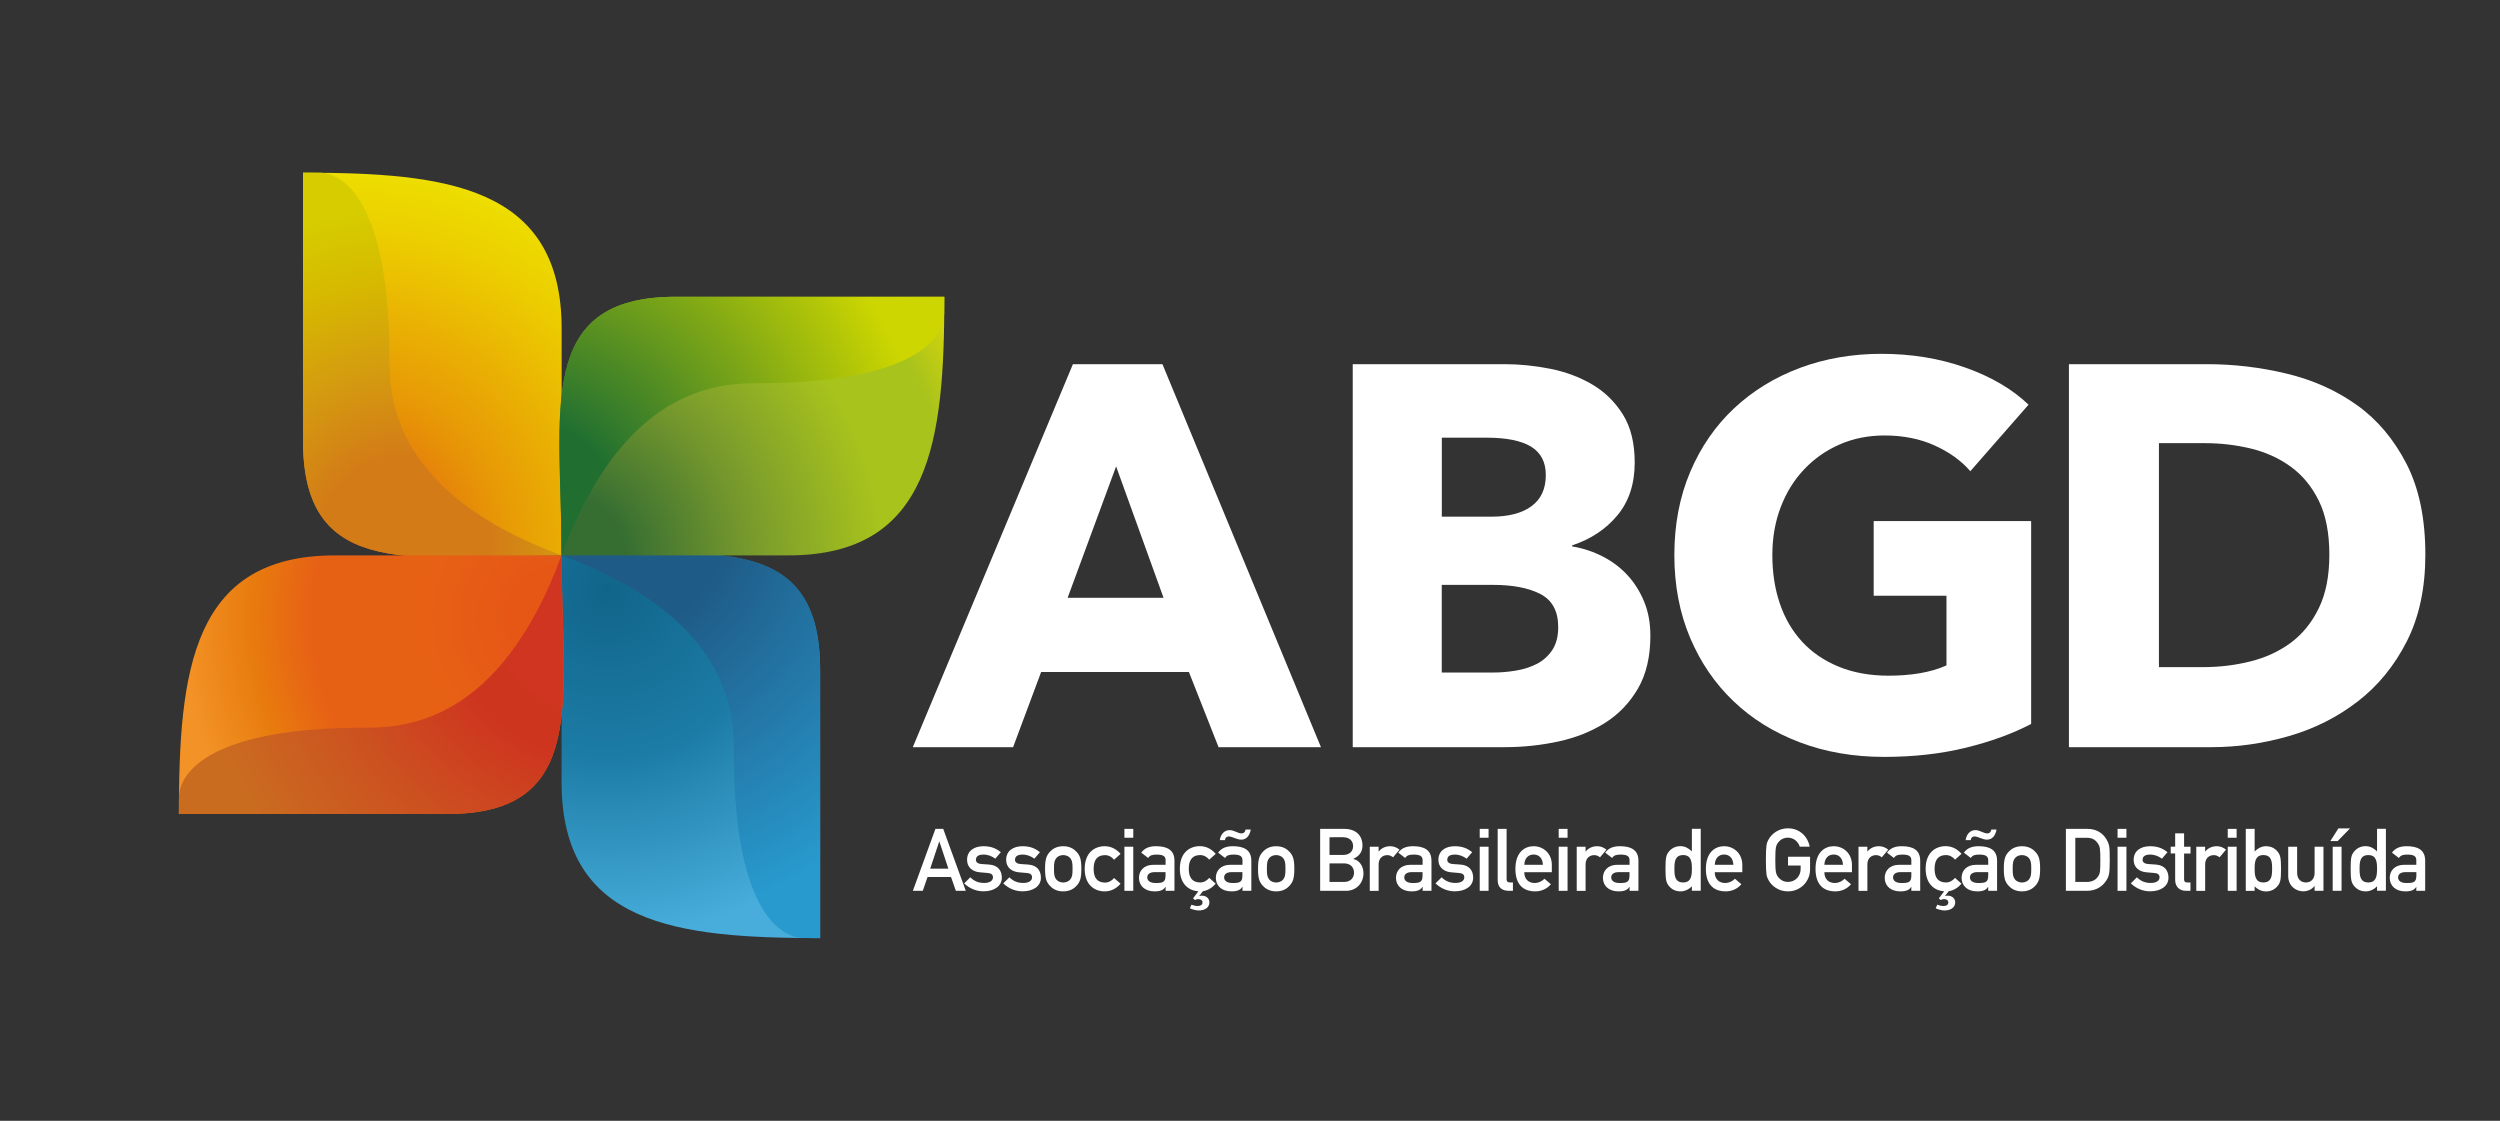 <?xml version="1.0" encoding="utf-8"?>
<!-- Generator: Adobe Illustrator 26.2.1, SVG Export Plug-In . SVG Version: 6.00 Build 0)  -->
<svg version="1.1" id="Camada_1" xmlns="http://www.w3.org/2000/svg" xmlns:xlink="http://www.w3.org/1999/xlink" x="0px" y="0px"
	 viewBox="0 0 403.59 180.94" style="enable-background:new 0 0 403.59 180.94;" xml:space="preserve">
<rect x="0" y="0" width="403.59" height="180.94" fill="#333333" stroke="none"/>
<style type="text/css">
	.st0{fill:#FFFFFF;}
	
		.st1{clip-path:url(#SVGID_00000136375020972525456190000003972562419354774935_);fill:url(#SVGID_00000050663725200743777220000001468180969888538771_);}
	
		.st2{clip-path:url(#SVGID_00000169534067319992492990000002430065338991256490_);fill:url(#SVGID_00000175281699969964556150000000745865599117805442_);}
	
		.st3{clip-path:url(#SVGID_00000115486247404156396930000002255582488447632542_);fill:url(#SVGID_00000100342968746530482830000003351869922150543789_);}
	
		.st4{clip-path:url(#SVGID_00000178183308101079550210000000877261598155750840_);fill:url(#SVGID_00000084516377056518275870000007226295785835789975_);}
	
		.st5{clip-path:url(#SVGID_00000073698186490329586280000005911276612359537573_);fill:url(#SVGID_00000029726362549896436020000016861268210617474726_);}
	
		.st6{clip-path:url(#SVGID_00000003089968619529964310000018259006049634400949_);fill:url(#SVGID_00000176740642892747681760000017297403930153185433_);}
	
		.st7{clip-path:url(#SVGID_00000041986791360113807690000009864224604737619867_);fill:url(#SVGID_00000059286278072402132510000006950230954744401078_);}
	
		.st8{clip-path:url(#SVGID_00000104681744492271515840000003464078082372838020_);fill:url(#SVGID_00000031926220925755837690000018234001201207955853_);}
</style>
<g>
	<path class="st0" d="M196.72,120.62l-4.79-12.14h-23.85l-4.53,12.14h-16.19l25.85-61.83h14.45l25.59,61.83H196.72z M180.18,75.29
		l-7.83,21.22h15.49L180.18,75.29z"/>
	<path class="st0" d="M266.43,102.63c0,3.38-0.67,6.22-2,8.52c-1.34,2.3-3.1,4.15-5.31,5.54c-2.21,1.4-4.72,2.4-7.53,3.01
		c-2.81,0.61-5.7,0.92-8.66,0.92h-24.55V58.79h24.55c2.38,0,4.82,0.25,7.31,0.74c2.49,0.49,4.76,1.34,6.79,2.53
		c2.03,1.19,3.68,2.81,4.96,4.85c1.28,2.04,1.91,4.63,1.91,7.77c0,3.44-0.93,6.27-2.79,8.51c-1.86,2.24-4.3,3.86-7.31,4.85v0.17
		c1.74,0.29,3.38,0.83,4.92,1.62c1.54,0.79,2.87,1.79,4,3.01c1.13,1.22,2.03,2.65,2.7,4.28C266.1,98.76,266.43,100.59,266.43,102.63
		 M249.55,76.69c0-2.1-0.8-3.62-2.39-4.59c-1.6-0.96-3.96-1.44-7.09-1.44h-7.31v12.75h8.01c2.79,0,4.95-0.57,6.48-1.7
		C248.78,80.58,249.55,78.91,249.55,76.69 M251.55,101.23c0-2.56-0.96-4.34-2.87-5.33c-1.91-0.99-4.47-1.48-7.66-1.48h-8.27v14.15
		h8.35c1.16,0,2.36-0.1,3.61-0.31c1.25-0.2,2.38-0.57,3.4-1.09c1.01-0.52,1.84-1.27,2.48-2.23
		C251.23,103.98,251.55,102.75,251.55,101.23"/>
	<path class="st0" d="M317.35,120.71c-4.03,0.99-8.43,1.48-13.19,1.48c-4.93,0-9.47-0.78-13.62-2.36c-4.15-1.57-7.72-3.78-10.7-6.64
		c-2.99-2.85-5.32-6.27-7.01-10.26c-1.68-3.99-2.53-8.43-2.53-13.32c0-4.95,0.86-9.43,2.57-13.45c1.71-4.02,4.08-7.44,7.09-10.26
		c3.02-2.82,6.56-4.99,10.62-6.51c4.06-1.51,8.44-2.27,13.14-2.27c4.87,0,9.4,0.74,13.58,2.23c4.18,1.48,7.57,3.48,10.18,5.98
		l-9.4,10.74c-1.45-1.69-3.37-3.07-5.75-4.15c-2.38-1.08-5.08-1.62-8.1-1.62c-2.61,0-5.02,0.48-7.22,1.44
		c-2.21,0.96-4.12,2.3-5.75,4.02c-1.63,1.72-2.89,3.75-3.79,6.11c-0.9,2.36-1.35,4.93-1.35,7.73c0,2.85,0.4,5.47,1.22,7.86
		c0.81,2.39,2.02,4.44,3.61,6.16c1.59,1.72,3.57,3.06,5.92,4.02c2.35,0.96,5.03,1.44,8.05,1.44c1.74,0,3.39-0.13,4.96-0.39
		c1.57-0.26,3.02-0.68,4.35-1.27V96.17h-11.75V84.12h25.42v32.75C324.91,118.44,321.38,119.72,317.35,120.71"/>
	<path class="st0" d="M391.54,89.53c0,5.41-1,10.09-3,14.02c-2,3.93-4.64,7.16-7.92,9.69c-3.28,2.53-6.98,4.4-11.1,5.59
		c-4.12,1.19-8.3,1.79-12.53,1.79H334V58.79h22.28c4.35,0,8.64,0.51,12.88,1.53c4.24,1.02,8.01,2.71,11.32,5.07
		c3.31,2.36,5.97,5.52,8.01,9.48C390.52,78.82,391.54,83.71,391.54,89.53 M376.04,89.53c0-3.49-0.57-6.39-1.7-8.69
		c-1.13-2.3-2.64-4.13-4.53-5.5c-1.88-1.37-4.03-2.34-6.44-2.93c-2.41-0.58-4.89-0.87-7.44-0.87h-7.4v36.16h7.05
		c2.67,0,5.24-0.3,7.7-0.92c2.47-0.61,4.64-1.62,6.53-3.01c1.89-1.4,3.4-3.26,4.53-5.59C375.48,95.85,376.04,92.97,376.04,89.53"/>
</g>
<g>
	<path class="st0" d="M153.53,141.58h-3.79l-0.77,2.23h-1.6l3.64-10h1.26l3.64,10h-1.6L153.53,141.58z M153.1,140.23l-1.45-4.37
		h-0.03l-1.45,4.37H153.1z"/>
	<path class="st0" d="M156.64,141.63c0.62,0.6,1.29,0.91,2.25,0.91c0.82,0,1.41-0.31,1.41-0.91c0-0.51-0.38-0.66-0.87-0.7
		l-1.26-0.11c-1.18-0.1-2.05-0.8-2.05-2.02c0-1.45,1.15-2.19,2.65-2.19c1.25,0,2.09,0.38,2.8,0.97l-0.89,1.04
		c-0.56-0.39-1.14-0.66-1.91-0.66c-0.91,0-1.22,0.36-1.22,0.86c0,0.31,0.22,0.62,0.94,0.67l1.18,0.08c1.47,0.1,2.06,1,2.06,2.13
		c0,1.39-1.29,2.19-2.95,2.19c-1.15,0-2.22-0.42-3.13-1.28L156.64,141.63z"/>
	<path class="st0" d="M162.95,141.63c0.62,0.6,1.29,0.91,2.25,0.91c0.82,0,1.41-0.31,1.41-0.91c0-0.51-0.38-0.66-0.87-0.7
		l-1.26-0.11c-1.18-0.1-2.05-0.8-2.05-2.02c0-1.45,1.15-2.19,2.65-2.19c1.25,0,2.09,0.38,2.8,0.97l-0.89,1.04
		c-0.56-0.39-1.14-0.66-1.91-0.66c-0.91,0-1.22,0.36-1.22,0.86c0,0.31,0.22,0.62,0.94,0.67l1.18,0.08c1.47,0.1,2.06,1,2.06,2.13
		c0,1.39-1.29,2.19-2.95,2.19c-1.15,0-2.22-0.42-3.13-1.28L162.95,141.63z"/>
	<path class="st0" d="M169.48,137.52c0.39-0.43,1.05-0.91,2.16-0.91c1.11,0,1.77,0.48,2.16,0.91c0.55,0.6,0.77,1.19,0.77,2.73
		c0,1.54-0.22,2.13-0.77,2.74c-0.39,0.43-1.05,0.91-2.16,0.91c-1.11,0-1.77-0.48-2.16-0.91c-0.55-0.6-0.77-1.19-0.77-2.74
		C168.71,138.71,168.94,138.12,169.48,137.52 M172.8,138.56c-0.21-0.29-0.66-0.52-1.15-0.52c-0.49,0-0.94,0.22-1.15,0.52
		c-0.27,0.38-0.35,0.66-0.35,1.69c0,1.04,0.08,1.32,0.35,1.7c0.21,0.29,0.66,0.52,1.15,0.52c0.49,0,0.94-0.23,1.15-0.52
		c0.27-0.38,0.35-0.66,0.35-1.69C173.15,139.22,173.07,138.94,172.8,138.56"/>
	<path class="st0" d="M180.9,142.66c-0.62,0.72-1.47,1.24-2.56,1.24c-1.64,0-3.23-1.04-3.23-3.64c0-2.61,1.59-3.65,3.23-3.65
		c1.08,0,1.94,0.52,2.56,1.24l-1.05,0.94c-0.35-0.43-0.86-0.74-1.45-0.74c-1.17,0-1.85,0.66-1.85,2.22c0,1.55,0.69,2.21,1.85,2.21
		c0.59,0,1.1-0.31,1.45-0.74L180.9,142.66z"/>
	<path class="st0" d="M181.52,133.81h1.43v1.43h-1.43V133.81z M181.52,136.69h1.43v7.12h-1.43V136.69z"/>
	<path class="st0" d="M188.16,143.18h-0.03c-0.29,0.49-0.79,0.72-1.75,0.72c-1.59,0-2.51-0.94-2.51-2.18c0-1.14,0.79-2.11,2.32-2.11
		h1.98v-0.74c0-0.67-0.44-0.91-1.46-0.91c-0.74,0-1.1,0.14-1.35,0.55l-1.12-0.86c0.55-0.76,1.33-1.04,2.4-1.04
		c1.75,0,2.96,0.59,2.96,2.34v4.86h-1.43V143.18z M188.16,140.79h-1.71c-0.84,0-1.24,0.34-1.24,0.86c0,0.48,0.38,0.9,1.35,0.9
		c1.19,0,1.6-0.13,1.6-1.24V140.79z"/>
	<path class="st0" d="M193.45,143.89c-1.54-0.11-2.98-1.17-2.98-3.64c0-2.61,1.59-3.65,3.23-3.65c1.08,0,1.94,0.52,2.56,1.24
		l-1.05,0.94c-0.35-0.43-0.86-0.74-1.45-0.74c-1.17,0-1.85,0.66-1.85,2.22c0,1.55,0.69,2.2,1.85,2.2c0.59,0,1.1-0.31,1.45-0.74
		l1.05,0.94c-0.52,0.6-1.22,1.08-2.08,1.22l-0.59,0.77h0.03c0.08-0.03,0.24-0.06,0.38-0.06c0.77,0,1.24,0.49,1.24,1.07
		c0,0.9-0.81,1.32-1.73,1.32c-0.43,0-0.95-0.15-1.42-0.34l0.25-0.59c0.31,0.11,0.65,0.21,0.98,0.21c0.48,0,0.81-0.17,0.81-0.59
		c0-0.35-0.31-0.52-0.69-0.52c-0.18,0-0.35,0.04-0.53,0.15l-0.31-0.27L193.45,143.89z"/>
	<path class="st0" d="M200.57,143.18h-0.03c-0.29,0.49-0.79,0.72-1.75,0.72c-1.59,0-2.51-0.94-2.51-2.18c0-1.14,0.79-2.11,2.32-2.11
		h1.98v-0.74c0-0.67-0.44-0.91-1.46-0.91c-0.74,0-1.1,0.14-1.35,0.55l-1.12-0.86c0.55-0.76,1.33-1.04,2.4-1.04
		c1.75,0,2.96,0.59,2.96,2.34v4.86h-1.43V143.18z M196.92,135.64c0.13-0.97,0.74-1.63,1.59-1.63c0.7,0,1.33,0.53,1.91,0.53
		c0.27,0,0.56-0.1,0.66-0.62h0.84c-0.15,0.84-0.6,1.63-1.54,1.63c-0.72,0-1.46-0.52-2.02-0.52c-0.21,0-0.59,0.14-0.59,0.6H196.92z
		 M200.57,140.79h-1.71c-0.84,0-1.24,0.34-1.24,0.86c0,0.48,0.38,0.9,1.35,0.9c1.19,0,1.6-0.13,1.6-1.24V140.79z"/>
	<path class="st0" d="M203.86,137.52c0.39-0.43,1.05-0.91,2.16-0.91c1.11,0,1.77,0.48,2.16,0.91c0.55,0.6,0.77,1.19,0.77,2.73
		c0,1.54-0.22,2.13-0.77,2.74c-0.39,0.43-1.05,0.91-2.16,0.91c-1.11,0-1.77-0.48-2.16-0.91c-0.55-0.6-0.77-1.19-0.77-2.74
		C203.09,138.71,203.31,138.12,203.86,137.52 M207.17,138.56c-0.21-0.29-0.66-0.52-1.15-0.52c-0.49,0-0.94,0.22-1.15,0.52
		c-0.27,0.38-0.35,0.66-0.35,1.69c0,1.04,0.08,1.32,0.35,1.7c0.21,0.29,0.66,0.52,1.15,0.52c0.49,0,0.94-0.23,1.15-0.52
		c0.27-0.38,0.35-0.66,0.35-1.69C207.52,139.22,207.44,138.94,207.17,138.56"/>
	<path class="st0" d="M213.11,133.81h3.88c1.95,0,2.96,1.11,2.96,2.68c0,0.83-0.31,1.63-1.47,2.15v0.03c1.1,0.25,1.63,1.29,1.63,2.3
		c0,1.73-1.28,2.84-2.78,2.84h-4.21V133.81z M214.63,135.16v2.86h2.19c1.1,0,1.62-0.64,1.62-1.43c0-0.77-0.52-1.43-1.62-1.43H214.63
		z M214.63,139.37v3.01h2.33c1.12,0,1.63-0.72,1.63-1.5c0-0.79-0.51-1.5-1.63-1.5H214.63z"/>
	<path class="st0" d="M221.13,136.69h1.43v0.76h0.03c0.45-0.56,1.1-0.84,1.85-0.84c0.58,0,1.05,0.21,1.49,0.55l-1.04,1.24
		c-0.34-0.25-0.57-0.35-0.94-0.35c-0.7,0-1.39,0.45-1.39,1.49v4.28h-1.43V136.69z"/>
	<path class="st0" d="M229.65,143.18h-0.03c-0.29,0.49-0.79,0.72-1.75,0.72c-1.59,0-2.51-0.94-2.51-2.18c0-1.14,0.78-2.11,2.32-2.11
		h1.98v-0.74c0-0.67-0.44-0.91-1.46-0.91c-0.74,0-1.1,0.14-1.35,0.55l-1.12-0.86c0.55-0.76,1.33-1.04,2.4-1.04
		c1.76,0,2.96,0.59,2.96,2.34v4.86h-1.43V143.18z M229.65,140.79h-1.71c-0.84,0-1.24,0.34-1.24,0.86c0,0.48,0.38,0.9,1.35,0.9
		c1.19,0,1.6-0.13,1.6-1.24V140.79z"/>
	<path class="st0" d="M232.73,141.63c0.62,0.6,1.29,0.91,2.25,0.91c0.82,0,1.41-0.31,1.41-0.91c0-0.51-0.38-0.66-0.87-0.7
		l-1.26-0.11c-1.18-0.1-2.05-0.8-2.05-2.02c0-1.45,1.15-2.19,2.65-2.19c1.25,0,2.09,0.38,2.8,0.97l-0.89,1.04
		c-0.56-0.39-1.14-0.66-1.91-0.66c-0.91,0-1.22,0.36-1.22,0.86c0,0.31,0.23,0.62,0.94,0.67l1.18,0.08c1.47,0.1,2.06,1,2.06,2.13
		c0,1.39-1.29,2.19-2.95,2.19c-1.15,0-2.22-0.42-3.13-1.28L232.73,141.63z"/>
	<path class="st0" d="M238.88,133.81h1.43v1.43h-1.43V133.81z M238.88,136.69h1.43v7.12h-1.43V136.69z"/>
	<path class="st0" d="M241.79,133.81h1.43v8.16c0,0.32,0.18,0.49,0.53,0.49h0.49v1.35h-0.63c-1.04,0-1.83-0.45-1.83-1.73V133.81z"/>
	<path class="st0" d="M246.07,140.79c0,1.17,0.72,1.76,1.7,1.76c0.55,0,1.14-0.25,1.56-0.69l1.04,0.89
		c-0.7,0.82-1.62,1.15-2.57,1.15c-1.46,0-3.16-0.7-3.16-3.62c0-2.77,1.56-3.67,2.94-3.67c1.57,0,2.94,1.17,2.94,3.01v1.18H246.07z
		 M249.08,139.61c-0.04-1.08-0.66-1.66-1.5-1.66s-1.47,0.58-1.5,1.66H249.08z"/>
	<path class="st0" d="M251.63,133.81h1.43v1.43h-1.43V133.81z M251.63,136.69h1.43v7.12h-1.43V136.69z"/>
	<path class="st0" d="M254.54,136.69h1.43v0.76H256c0.45-0.56,1.1-0.84,1.85-0.84c0.58,0,1.05,0.21,1.49,0.55l-1.04,1.24
		c-0.34-0.25-0.58-0.35-0.94-0.35c-0.7,0-1.39,0.45-1.39,1.49v4.28h-1.43V136.69z"/>
	<path class="st0" d="M263.06,143.18h-0.03c-0.29,0.49-0.79,0.72-1.75,0.72c-1.59,0-2.51-0.94-2.51-2.18c0-1.14,0.79-2.11,2.32-2.11
		h1.98v-0.74c0-0.67-0.44-0.91-1.46-0.91c-0.74,0-1.1,0.14-1.35,0.55l-1.12-0.86c0.55-0.76,1.33-1.04,2.4-1.04
		c1.75,0,2.96,0.59,2.96,2.34v4.86h-1.43V143.18z M263.06,140.79h-1.71c-0.84,0-1.24,0.34-1.24,0.86c0,0.48,0.38,0.9,1.35,0.9
		c1.19,0,1.6-0.13,1.6-1.24V140.79z"/>
	<path class="st0" d="M273.13,143.07c-0.45,0.49-1.11,0.83-1.84,0.83c-0.87,0-1.5-0.39-1.91-0.93c-0.39-0.51-0.51-0.97-0.51-2.73
		c0-1.74,0.11-2.2,0.51-2.71c0.41-0.53,1.04-0.93,1.91-0.93c0.73,0,1.31,0.34,1.84,0.84v-3.64h1.43v10h-1.43V143.07z M270.31,140.24
		c0,1.11,0.07,2.22,1.42,2.22c1.33,0,1.4-1.18,1.4-2.22c0-1.03-0.07-2.2-1.4-2.2C270.38,138.04,270.31,139.15,270.31,140.24"/>
	<path class="st0" d="M276.82,140.79c0,1.17,0.72,1.76,1.7,1.76c0.55,0,1.14-0.25,1.56-0.69l1.04,0.89
		c-0.7,0.82-1.62,1.15-2.57,1.15c-1.46,0-3.16-0.7-3.16-3.62c0-2.77,1.56-3.67,2.94-3.67c1.57,0,2.94,1.17,2.94,3.01v1.18H276.82z
		 M279.83,139.61c-0.04-1.08-0.66-1.66-1.5-1.66c-0.84,0-1.47,0.58-1.5,1.66H279.83z"/>
	<path class="st0" d="M288.66,138.31h3.55v2.04c0,1.98-1.57,3.55-3.57,3.55c-1.57,0-2.65-0.93-3.13-1.8
		c-0.32-0.59-0.43-0.89-0.43-3.29c0-2.4,0.11-2.7,0.43-3.29c0.48-0.87,1.56-1.8,3.13-1.8c1.9,0,3.2,1.33,3.51,2.96h-1.6
		c-0.24-0.77-0.96-1.45-1.91-1.45c-0.72,0-1.24,0.34-1.54,0.73c-0.39,0.5-0.5,0.79-0.5,2.84c0,2.05,0.11,2.33,0.5,2.84
		c0.31,0.39,0.83,0.73,1.54,0.73c1.15,0,2.05-0.87,2.05-2.12v-0.52h-2.04V138.31z"/>
	<path class="st0" d="M294.52,140.79c0,1.17,0.71,1.76,1.7,1.76c0.55,0,1.14-0.25,1.56-0.69l1.04,0.89
		c-0.7,0.82-1.62,1.15-2.57,1.15c-1.46,0-3.16-0.7-3.16-3.62c0-2.77,1.56-3.67,2.94-3.67c1.57,0,2.94,1.17,2.94,3.01v1.18H294.52z
		 M297.52,139.61c-0.04-1.08-0.66-1.66-1.5-1.66c-0.84,0-1.47,0.58-1.5,1.66H297.52z"/>
	<path class="st0" d="M300.03,136.69h1.43v0.76h0.03c0.45-0.56,1.09-0.84,1.85-0.84c0.57,0,1.05,0.21,1.49,0.55l-1.04,1.24
		c-0.34-0.25-0.57-0.35-0.94-0.35c-0.7,0-1.39,0.45-1.39,1.49v4.28h-1.43V136.69z"/>
	<path class="st0" d="M308.56,143.18h-0.03c-0.29,0.49-0.79,0.72-1.76,0.72c-1.59,0-2.51-0.94-2.51-2.18c0-1.14,0.79-2.11,2.32-2.11
		h1.98v-0.74c0-0.67-0.44-0.91-1.46-0.91c-0.74,0-1.1,0.14-1.35,0.55l-1.12-0.86c0.55-0.76,1.34-1.04,2.4-1.04
		c1.76,0,2.96,0.59,2.96,2.34v4.86h-1.43V143.18z M308.56,140.79h-1.71c-0.84,0-1.24,0.34-1.24,0.86c0,0.48,0.38,0.9,1.35,0.9
		c1.2,0,1.6-0.13,1.6-1.24V140.79z"/>
	<path class="st0" d="M313.85,143.89c-1.55-0.11-2.98-1.17-2.98-3.64c0-2.61,1.59-3.65,3.23-3.65c1.08,0,1.94,0.52,2.56,1.24
		l-1.05,0.94c-0.35-0.43-0.86-0.74-1.45-0.74c-1.17,0-1.85,0.66-1.85,2.22c0,1.55,0.69,2.2,1.85,2.2c0.59,0,1.1-0.31,1.45-0.74
		l1.05,0.94c-0.52,0.6-1.22,1.08-2.08,1.22l-0.59,0.77h0.03c0.08-0.03,0.24-0.06,0.38-0.06c0.77,0,1.24,0.49,1.24,1.07
		c0,0.9-0.82,1.32-1.73,1.32c-0.44,0-0.96-0.15-1.42-0.34l0.25-0.59c0.31,0.11,0.64,0.21,0.98,0.21c0.48,0,0.81-0.17,0.81-0.59
		c0-0.35-0.31-0.52-0.69-0.52c-0.19,0-0.35,0.04-0.53,0.15l-0.31-0.27L313.85,143.89z"/>
	<path class="st0" d="M320.97,143.18h-0.03c-0.29,0.49-0.79,0.72-1.76,0.72c-1.59,0-2.51-0.94-2.51-2.18c0-1.14,0.79-2.11,2.32-2.11
		h1.98v-0.74c0-0.67-0.44-0.91-1.46-0.91c-0.74,0-1.1,0.14-1.35,0.55l-1.12-0.86c0.55-0.76,1.34-1.04,2.4-1.04
		c1.76,0,2.96,0.59,2.96,2.34v4.86h-1.43V143.18z M317.32,135.64c0.13-0.97,0.74-1.63,1.58-1.63c0.7,0,1.34,0.53,1.91,0.53
		c0.27,0,0.56-0.1,0.66-0.62h0.84c-0.15,0.84-0.6,1.63-1.54,1.63c-0.72,0-1.46-0.52-2.02-0.52c-0.21,0-0.59,0.14-0.59,0.6H317.32z
		 M320.97,140.79h-1.71c-0.84,0-1.24,0.34-1.24,0.86c0,0.48,0.38,0.9,1.35,0.9c1.2,0,1.6-0.13,1.6-1.24V140.79z"/>
	<path class="st0" d="M324.26,137.52c0.39-0.43,1.05-0.91,2.16-0.91c1.11,0,1.77,0.48,2.16,0.91c0.55,0.6,0.77,1.19,0.77,2.73
		c0,1.54-0.23,2.13-0.77,2.74c-0.39,0.43-1.05,0.91-2.16,0.91c-1.11,0-1.77-0.48-2.16-0.91c-0.55-0.6-0.77-1.19-0.77-2.74
		C323.48,138.71,323.71,138.12,324.26,137.52 M327.57,138.56c-0.21-0.29-0.66-0.52-1.15-0.52s-0.94,0.22-1.15,0.52
		c-0.27,0.38-0.35,0.66-0.35,1.69c0,1.04,0.08,1.32,0.35,1.7c0.21,0.29,0.66,0.52,1.15,0.52s0.94-0.23,1.15-0.52
		c0.27-0.38,0.35-0.66,0.35-1.69C327.92,139.22,327.84,138.94,327.57,138.56"/>
	<path class="st0" d="M333.51,133.81h3.5c1.32,0,2.4,0.59,3.05,1.69c0.49,0.84,0.53,1.22,0.53,3.31c0,2.25-0.11,2.64-0.56,3.34
		c-0.59,0.93-1.63,1.66-3.12,1.66h-3.4V133.81z M335.03,142.38h1.81c0.86,0,1.46-0.29,1.85-0.87c0.34-0.5,0.38-0.79,0.38-2.64
		c0-1.8-0.04-2.23-0.45-2.78c-0.46-0.63-0.97-0.84-1.78-0.84h-1.81V142.38z"/>
	<path class="st0" d="M341.85,133.81h1.43v1.43h-1.43V133.81z M341.85,136.69h1.43v7.12h-1.43V136.69z"/>
	<path class="st0" d="M344.97,141.63c0.62,0.6,1.29,0.91,2.25,0.91c0.82,0,1.41-0.31,1.41-0.91c0-0.51-0.38-0.66-0.87-0.7
		l-1.26-0.11c-1.18-0.1-2.05-0.8-2.05-2.02c0-1.45,1.15-2.19,2.66-2.19c1.25,0,2.09,0.38,2.8,0.97l-0.89,1.04
		c-0.56-0.39-1.14-0.66-1.91-0.66c-0.91,0-1.22,0.36-1.22,0.86c0,0.31,0.23,0.62,0.94,0.67l1.18,0.08c1.47,0.1,2.06,1,2.06,2.13
		c0,1.39-1.29,2.19-2.95,2.19c-1.15,0-2.22-0.42-3.13-1.28L344.97,141.63z"/>
	<path class="st0" d="M351.16,134.53h1.43v2.16h1.04v1.1h-1.04v4.14c0,0.39,0.15,0.53,0.5,0.53h0.53v1.35h-0.74
		c-1,0-1.73-0.63-1.73-1.76v-4.27h-0.72v-1.1h0.72V134.53z"/>
	<path class="st0" d="M354.56,136.69h1.43v0.76h0.03c0.45-0.56,1.1-0.84,1.85-0.84c0.58,0,1.05,0.21,1.49,0.55l-1.04,1.24
		c-0.34-0.25-0.58-0.35-0.94-0.35c-0.7,0-1.39,0.45-1.39,1.49v4.28h-1.43V136.69z"/>
	<path class="st0" d="M359.64,133.81h1.43v1.43h-1.43V133.81z M359.64,136.69h1.43v7.12h-1.43V136.69z"/>
	<path class="st0" d="M362.55,133.81h1.43v3.64c0.53-0.51,1.11-0.84,1.84-0.84c0.87,0,1.5,0.39,1.91,0.93
		c0.39,0.5,0.51,0.97,0.51,2.71c0,1.76-0.11,2.22-0.51,2.73c-0.41,0.53-1.04,0.93-1.91,0.93c-0.73,0-1.39-0.34-1.84-0.83v0.74h-1.43
		V133.81z M363.98,140.24c0,1.04,0.07,2.22,1.4,2.22c1.35,0,1.42-1.11,1.42-2.22c0-1.1-0.07-2.2-1.42-2.2
		C364.05,138.04,363.98,139.22,363.98,140.24"/>
	<path class="st0" d="M369.41,136.69h1.43v4.24c0,0.97,0.6,1.53,1.42,1.53c0.8,0,1.4-0.56,1.4-1.53v-4.24h1.43v7.12h-1.43v-0.76
		h-0.03c-0.45,0.56-1.1,0.84-1.84,0.84c-1.13,0-2.39-0.86-2.39-2.47V136.69z"/>
	<path class="st0" d="M377.5,133.73h1.88l-2,2.05h-1.18L377.5,133.73z M376.58,136.69h1.43v7.12h-1.43V136.69z"/>
	<path class="st0" d="M383.74,143.07c-0.45,0.49-1.11,0.83-1.84,0.83c-0.87,0-1.5-0.39-1.91-0.93c-0.39-0.51-0.51-0.97-0.51-2.73
		c0-1.74,0.11-2.2,0.51-2.71c0.41-0.53,1.04-0.93,1.91-0.93c0.73,0,1.31,0.34,1.84,0.84v-3.64h1.43v10h-1.43V143.07z M380.92,140.24
		c0,1.11,0.07,2.22,1.42,2.22c1.34,0,1.4-1.18,1.4-2.22c0-1.03-0.07-2.2-1.4-2.2C380.99,138.04,380.92,139.15,380.92,140.24"/>
	<path class="st0" d="M390.09,143.18h-0.03c-0.29,0.49-0.79,0.72-1.76,0.72c-1.59,0-2.51-0.94-2.51-2.18c0-1.14,0.79-2.11,2.31-2.11
		h1.98v-0.74c0-0.67-0.44-0.91-1.46-0.91c-0.74,0-1.09,0.14-1.35,0.55l-1.12-0.86c0.55-0.76,1.33-1.04,2.4-1.04
		c1.76,0,2.96,0.59,2.96,2.34v4.86h-1.43V143.18z M390.09,140.79h-1.71c-0.84,0-1.24,0.34-1.24,0.86c0,0.48,0.38,0.9,1.35,0.9
		c1.19,0,1.6-0.13,1.6-1.24V140.79z"/>
</g>
<g>
	<g>
		<defs>
			<path id="SVGID_1_" d="M48.92,71.13c0,23.06,18.69,18.53,41.75,18.53V53.05c0-23.05-18.69-25.17-41.75-25.17V71.13z"/>
		</defs>
		<clipPath id="SVGID_00000147930653597421404050000005335023130965525932_">
			<use xlink:href="#SVGID_1_"  style="overflow:visible;"/>
		</clipPath>
		
			<radialGradient id="SVGID_00000157310584635512422350000016405717430674743224_" cx="-219.38" cy="363.568" r="1.43" gradientTransform="matrix(45.168 -83.854 -83.854 -45.168 40451.699 -1886.277)" gradientUnits="userSpaceOnUse">
			<stop  offset="0" style="stop-color:#E25315"/>
			<stop  offset="0.176" style="stop-color:#E79606"/>
			<stop  offset="0.374" style="stop-color:#ECCF00"/>
			<stop  offset="0.465" style="stop-color:#EDE200"/>
			<stop  offset="1" style="stop-color:#EDE200"/>
		</radialGradient>
		
			<polygon style="clip-path:url(#SVGID_00000147930653597421404050000005335023130965525932_);fill:url(#SVGID_00000157310584635512422350000016405717430674743224_);" points="
			21.24,79.27 58.31,10.45 118.35,42.79 81.28,111.61 		"/>
	</g>
	<g>
		<defs>
			<path id="SVGID_00000072970052737400735070000004657936711532953511_" d="M48.92,71.3c0,22.84,18.69,18.36,41.75,18.36
				c-27.08-9.99-27.8-25.29-27.8-31.73c0-24.51-6.95-30.03-11.37-30.05c-1.54,0-2.58-0.01-2.58-0.01V71.3z"/>
		</defs>
		<clipPath id="SVGID_00000023273963823408444900000008751704367297014672_">
			<use xlink:href="#SVGID_00000072970052737400735070000004657936711532953511_"  style="overflow:visible;"/>
		</clipPath>
		
			<radialGradient id="SVGID_00000111173625731836695940000010034220719544105610_" cx="-215.721" cy="366.009" r="1.43" gradientTransform="matrix(-11.094 -39.767 -39.767 11.094 12227.212 -12551.714)" gradientUnits="userSpaceOnUse">
			<stop  offset="0" style="stop-color:#D37B17"/>
			<stop  offset="0.228" style="stop-color:#D37B17"/>
			<stop  offset="0.477" style="stop-color:#D49C0F"/>
			<stop  offset="0.71" style="stop-color:#D6B900"/>
			<stop  offset="0.906" style="stop-color:#D6CC00"/>
			<stop  offset="1" style="stop-color:#D6CC00"/>
		</radialGradient>
		
			<polygon style="clip-path:url(#SVGID_00000023273963823408444900000008751704367297014672_);fill:url(#SVGID_00000111173625731836695940000010034220719544105610_);" points="
			51.94,104.95 31.77,32.67 87.65,17.08 107.82,89.36 		"/>
	</g>
	<g>
		<defs>
			<path id="SVGID_00000014634035407945997860000013295170693393536917_" d="M90.66,89.66v36.61c0,23.06,18.69,25.17,41.74,25.17
				v-43.25c0-16.56-9.64-18.89-23.61-18.89C103.31,89.3,97.15,89.66,90.66,89.66"/>
		</defs>
		<clipPath id="SVGID_00000116947942196618327170000000389702020943638147_">
			<use xlink:href="#SVGID_00000014634035407945997860000013295170693393536917_"  style="overflow:visible;"/>
		</clipPath>
		
			<radialGradient id="SVGID_00000089553431470095988140000006397542557285725824_" cx="-221.577" cy="355.779" r="1.43" gradientTransform="matrix(7.095 38.428 38.428 -7.095 -12001.798 11134.331)" gradientUnits="userSpaceOnUse">
			<stop  offset="0" style="stop-color:#11658A"/>
			<stop  offset="5.919160e-03" style="stop-color:#11658A"/>
			<stop  offset="0.485" style="stop-color:#1C7CA6"/>
			<stop  offset="0.732" style="stop-color:#3194C0"/>
			<stop  offset="1" style="stop-color:#48ADDB"/>
		</radialGradient>
		
			<polygon style="clip-path:url(#SVGID_00000116947942196618327170000000389702020943638147_);fill:url(#SVGID_00000089553431470095988140000006397542557285725824_);" points="
			131.03,81.85 143.5,149.39 92.03,158.89 79.56,91.35 		"/>
	</g>
	<g>
		<defs>
			<path id="SVGID_00000177461308416212056570000017790553695062952578_" d="M90.66,89.66c27.08,9.99,27.8,25.29,27.8,31.73
				c0,24.52,6.95,30.03,11.37,30.05c1.54,0.01,2.57,0.01,2.57,0.01v-43.42c0-16.4-9.64-18.71-23.62-18.71
				C103.3,89.3,97.16,89.66,90.66,89.66"/>
		</defs>
		<clipPath id="SVGID_00000116922383458358245970000005284012312883482790_">
			<use xlink:href="#SVGID_00000177461308416212056570000017790553695062952578_"  style="overflow:visible;"/>
		</clipPath>
		
			<radialGradient id="SVGID_00000121991360168514065560000017389048739022337166_" cx="-222.687" cy="357.94" r="1.43" gradientTransform="matrix(25.915 39.611 39.611 -25.915 -8311.356 18178.961)" gradientUnits="userSpaceOnUse">
			<stop  offset="0" style="stop-color:#1F5B87"/>
			<stop  offset="0.318" style="stop-color:#1F5B87"/>
			<stop  offset="1" style="stop-color:#289ACE"/>
		</radialGradient>
		
			<polygon style="clip-path:url(#SVGID_00000116922383458358245970000005284012312883482790_);fill:url(#SVGID_00000121991360168514065560000017389048739022337166_);" points="
			119.89,70.18 160.87,132.82 103.17,170.56 62.19,107.93 		"/>
	</g>
	<g>
		<defs>
			<path id="SVGID_00000094598894953968148130000007429470187066912687_" d="M109.2,47.91c-23.05,0-18.53,18.69-18.53,41.75h36.61
				c23.06,0,25.17-18.69,25.17-41.75H109.2z"/>
		</defs>
		<clipPath id="SVGID_00000125597753660101451120000005808254815198175886_">
			<use xlink:href="#SVGID_00000094598894953968148130000007429470187066912687_"  style="overflow:visible;"/>
		</clipPath>
		
			<radialGradient id="SVGID_00000042734240945100986630000013685228024368294296_" cx="-221.46" cy="364.408" r="1.43" gradientTransform="matrix(45.17 -31.77 -31.77 -45.17 21671.297 9514.863)" gradientUnits="userSpaceOnUse">
			<stop  offset="0" style="stop-color:#366E32"/>
			<stop  offset="0.13" style="stop-color:#366E32"/>
			<stop  offset="0.363" style="stop-color:#73962D"/>
			<stop  offset="0.451" style="stop-color:#84A429"/>
			<stop  offset="0.652" style="stop-color:#A8C31C"/>
			<stop  offset="0.812" style="stop-color:#A8C31C"/>
			<stop  offset="1" style="stop-color:#F2DF00"/>
		</radialGradient>
		
			<polygon style="clip-path:url(#SVGID_00000125597753660101451120000005808254815198175886_);fill:url(#SVGID_00000042734240945100986630000013685228024368294296_);" points="
			66.5,61.73 130.5,16.71 172.09,75.84 108.09,120.86 		"/>
	</g>
	<g>
		<defs>
			<path id="SVGID_00000021801935138236492100000016166745310365671607_" d="M109.02,47.91c-22.84,0-18.36,18.69-18.36,41.75
				c9.99-27.08,25.29-27.8,31.72-27.8c24.52,0,30.03-6.95,30.05-11.37c0.01-1.54,0.01-2.58,0.01-2.58H109.02z"/>
		</defs>
		<clipPath id="SVGID_00000048483091396500589660000003273156043588232329_">
			<use xlink:href="#SVGID_00000021801935138236492100000016166745310365671607_"  style="overflow:visible;"/>
		</clipPath>
		
			<radialGradient id="SVGID_00000022554770789800078100000012069268357187139238_" cx="-222.041" cy="364.92" r="1.43" gradientTransform="matrix(39.611 -25.915 -25.915 -39.611 18335.26 8784.912)" gradientUnits="userSpaceOnUse">
			<stop  offset="0" style="stop-color:#206F31"/>
			<stop  offset="0.248" style="stop-color:#206F31"/>
			<stop  offset="1" style="stop-color:#CDD600"/>
		</radialGradient>
		
			<polygon style="clip-path:url(#SVGID_00000048483091396500589660000003273156043588232329_);fill:url(#SVGID_00000022554770789800078100000012069268357187139238_);" points="
			67.06,60.43 132.59,17.56 171.57,77.15 106.05,120.02 		"/>
	</g>
	<g>
		<defs>
			<path id="SVGID_00000081620900916312178340000016958183603300984767_" d="M54.05,89.66c-23.05,0-25.17,18.69-25.17,41.75h43.25
				c23.06,0,18.53-18.69,18.53-41.75H54.05z"/>
		</defs>
		<clipPath id="SVGID_00000040538329208660966240000014254940116565102250_">
			<use xlink:href="#SVGID_00000081620900916312178340000016958183603300984767_"  style="overflow:visible;"/>
		</clipPath>
		
			<radialGradient id="SVGID_00000035533033388830464700000015942146266140313226_" cx="-214.036" cy="358.392" r="1.43" gradientTransform="matrix(-41.496 9.221 9.221 41.496 -12096.479 -12798.501)" gradientUnits="userSpaceOnUse">
			<stop  offset="0" style="stop-color:#E65716"/>
			<stop  offset="0.13" style="stop-color:#E65716"/>
			<stop  offset="0.363" style="stop-color:#E76115"/>
			<stop  offset="0.652" style="stop-color:#E76115"/>
			<stop  offset="0.812" style="stop-color:#E87B0E"/>
			<stop  offset="1" style="stop-color:#F39327"/>
		</radialGradient>
		
			<polygon style="clip-path:url(#SVGID_00000040538329208660966240000014254940116565102250_);fill:url(#SVGID_00000035533033388830464700000015942146266140313226_);" points="
			104.02,129.44 32,145.45 20.04,91.62 92.06,75.62 		"/>
	</g>
	<g>
		<defs>
			<path id="SVGID_00000110472887790384389890000009198141218133778079_" d="M58.93,117.47c-24.51,0-30.03,6.95-30.05,11.37
				c0,1.5-0.01,2.53-0.01,2.57v0H72.3c22.84,0,18.36-18.69,18.36-41.75C80.67,116.74,65.37,117.47,58.93,117.47"/>
		</defs>
		<clipPath id="SVGID_00000083801924566597336810000011639728842884461474_">
			<use xlink:href="#SVGID_00000110472887790384389890000009198141218133778079_"  style="overflow:visible;"/>
		</clipPath>
		
			<radialGradient id="SVGID_00000059303933400414715530000016179687918076469636_" cx="-215.707" cy="357.294" r="1.43" gradientTransform="matrix(-39.611 25.915 25.915 39.611 -17705.404 -8467.648)" gradientUnits="userSpaceOnUse">
			<stop  offset="0" style="stop-color:#CF3520"/>
			<stop  offset="0.2" style="stop-color:#CF3520"/>
			<stop  offset="0.408" style="stop-color:#CE351F"/>
			<stop  offset="0.687" style="stop-color:#CC5220"/>
			<stop  offset="1" style="stop-color:#CA6C20"/>
		</radialGradient>
		
			<polygon style="clip-path:url(#SVGID_00000083801924566597336810000011639728842884461474_);fill:url(#SVGID_00000059303933400414715530000016179687918076469636_);" points="
			114.27,118.89 48.74,161.76 9.75,102.17 75.28,59.3 		"/>
	</g>
</g>
</svg>
